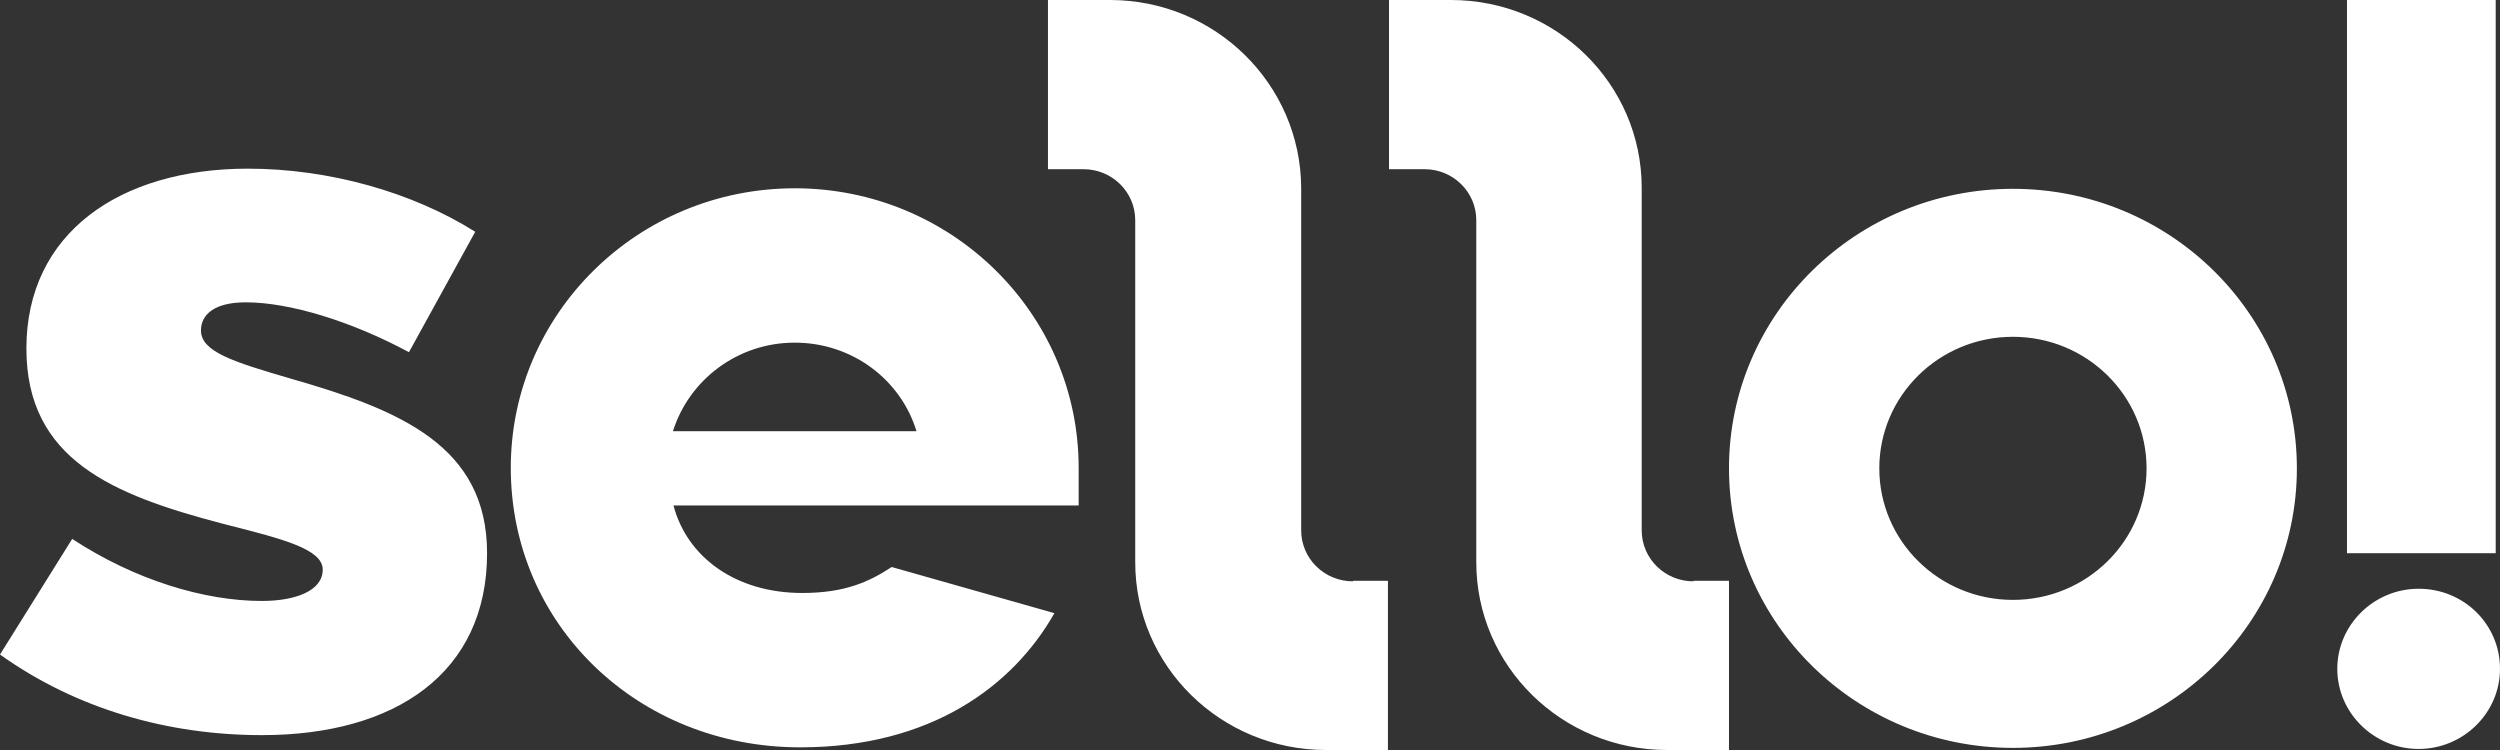 <svg width="140" height="42" viewBox="0 0 140 42" fill="none" xmlns="http://www.w3.org/2000/svg"><rect x="0" y="0" width="140" height="42" fill="#333333" stroke="none"/><path fill-rule="evenodd" clip-rule="evenodd" d="M75.763 32.554c-1.6 0-2.897-1.277-2.897-2.851V10.515C72.836 4.723 68.07 0 62.156 0h-3.47v9.475h1.99c1.6 0 2.897 1.277 2.897 2.852v19.158C63.573 37.307 68.371 42 74.254 42h3.47v-9.475h-1.961v.03Zm19.069 0c-1.6 0-2.897-1.277-2.897-2.851V10.515C91.935 4.693 87.138 0 81.255 0h-3.47v9.475h1.99c1.6 0 2.897 1.277 2.897 2.852v19.158C82.672 37.307 87.47 42 93.353 42h3.47v-9.475h-1.991v.03Zm1.991-6.326c0-8.644 7.121-15.654 15.901-15.654s15.901 7.01 15.901 15.654c0 8.643-7.121 15.653-15.901 15.653s-15.9-7.01-15.9-15.653Zm8.418 0c0 4.069 3.35 7.366 7.483 7.366 4.134 0 7.483-3.297 7.483-7.366 0-4.07-3.349-7.367-7.483-7.367-4.133 0-7.483 3.297-7.483 7.367ZM140 37.455c0 2.466-2.052 4.486-4.556 4.486s-4.556-2.02-4.556-4.486c0-2.465 2.052-4.485 4.556-4.485 2.534 0 4.556 1.99 4.556 4.485Zm-8.569-35.168V0h8.328v30.98h-8.328V2.287ZM0 36.654l4.043-6.476c3.53 2.317 7.423 3.476 10.62 3.476 1.872 0 3.41-.565 3.41-1.753 0-1.147-2.22-1.712-5.305-2.498l-.337-.086c-6.095-1.604-10.953-3.564-10.953-9.802 0-6.475 5.25-10.07 12.401-10.07 4.526 0 9.203 1.307 12.733 3.535l-3.711 6.743C19.703 18 16.233 16.93 13.759 16.93c-1.66 0-2.505.623-2.505 1.574 0 1.188 1.78 1.752 5.04 2.703 6.124 1.752 10.982 3.772 10.982 9.772 0 6.683-5.1 10.188-12.612 10.188-5.25 0-10.38-1.455-14.664-4.514Zm44.504-26.11c8.78 0 15.901 7.01 15.901 15.654v2.109h-22.69c.755 2.881 3.47 4.9 7.212 4.9 2.383 0 3.741-.623 5.008-1.454l9.112 2.584c-2.323 4.099-6.94 7.514-14.241 7.514-9.052 0-16.202-6.831-16.202-15.653 0-8.643 7.12-15.653 15.9-15.653Zm6.82 13.604c-.876-2.88-3.591-4.96-6.82-4.96-3.198 0-5.913 2.08-6.819 4.96h13.638Z" fill="#fff"/></svg>